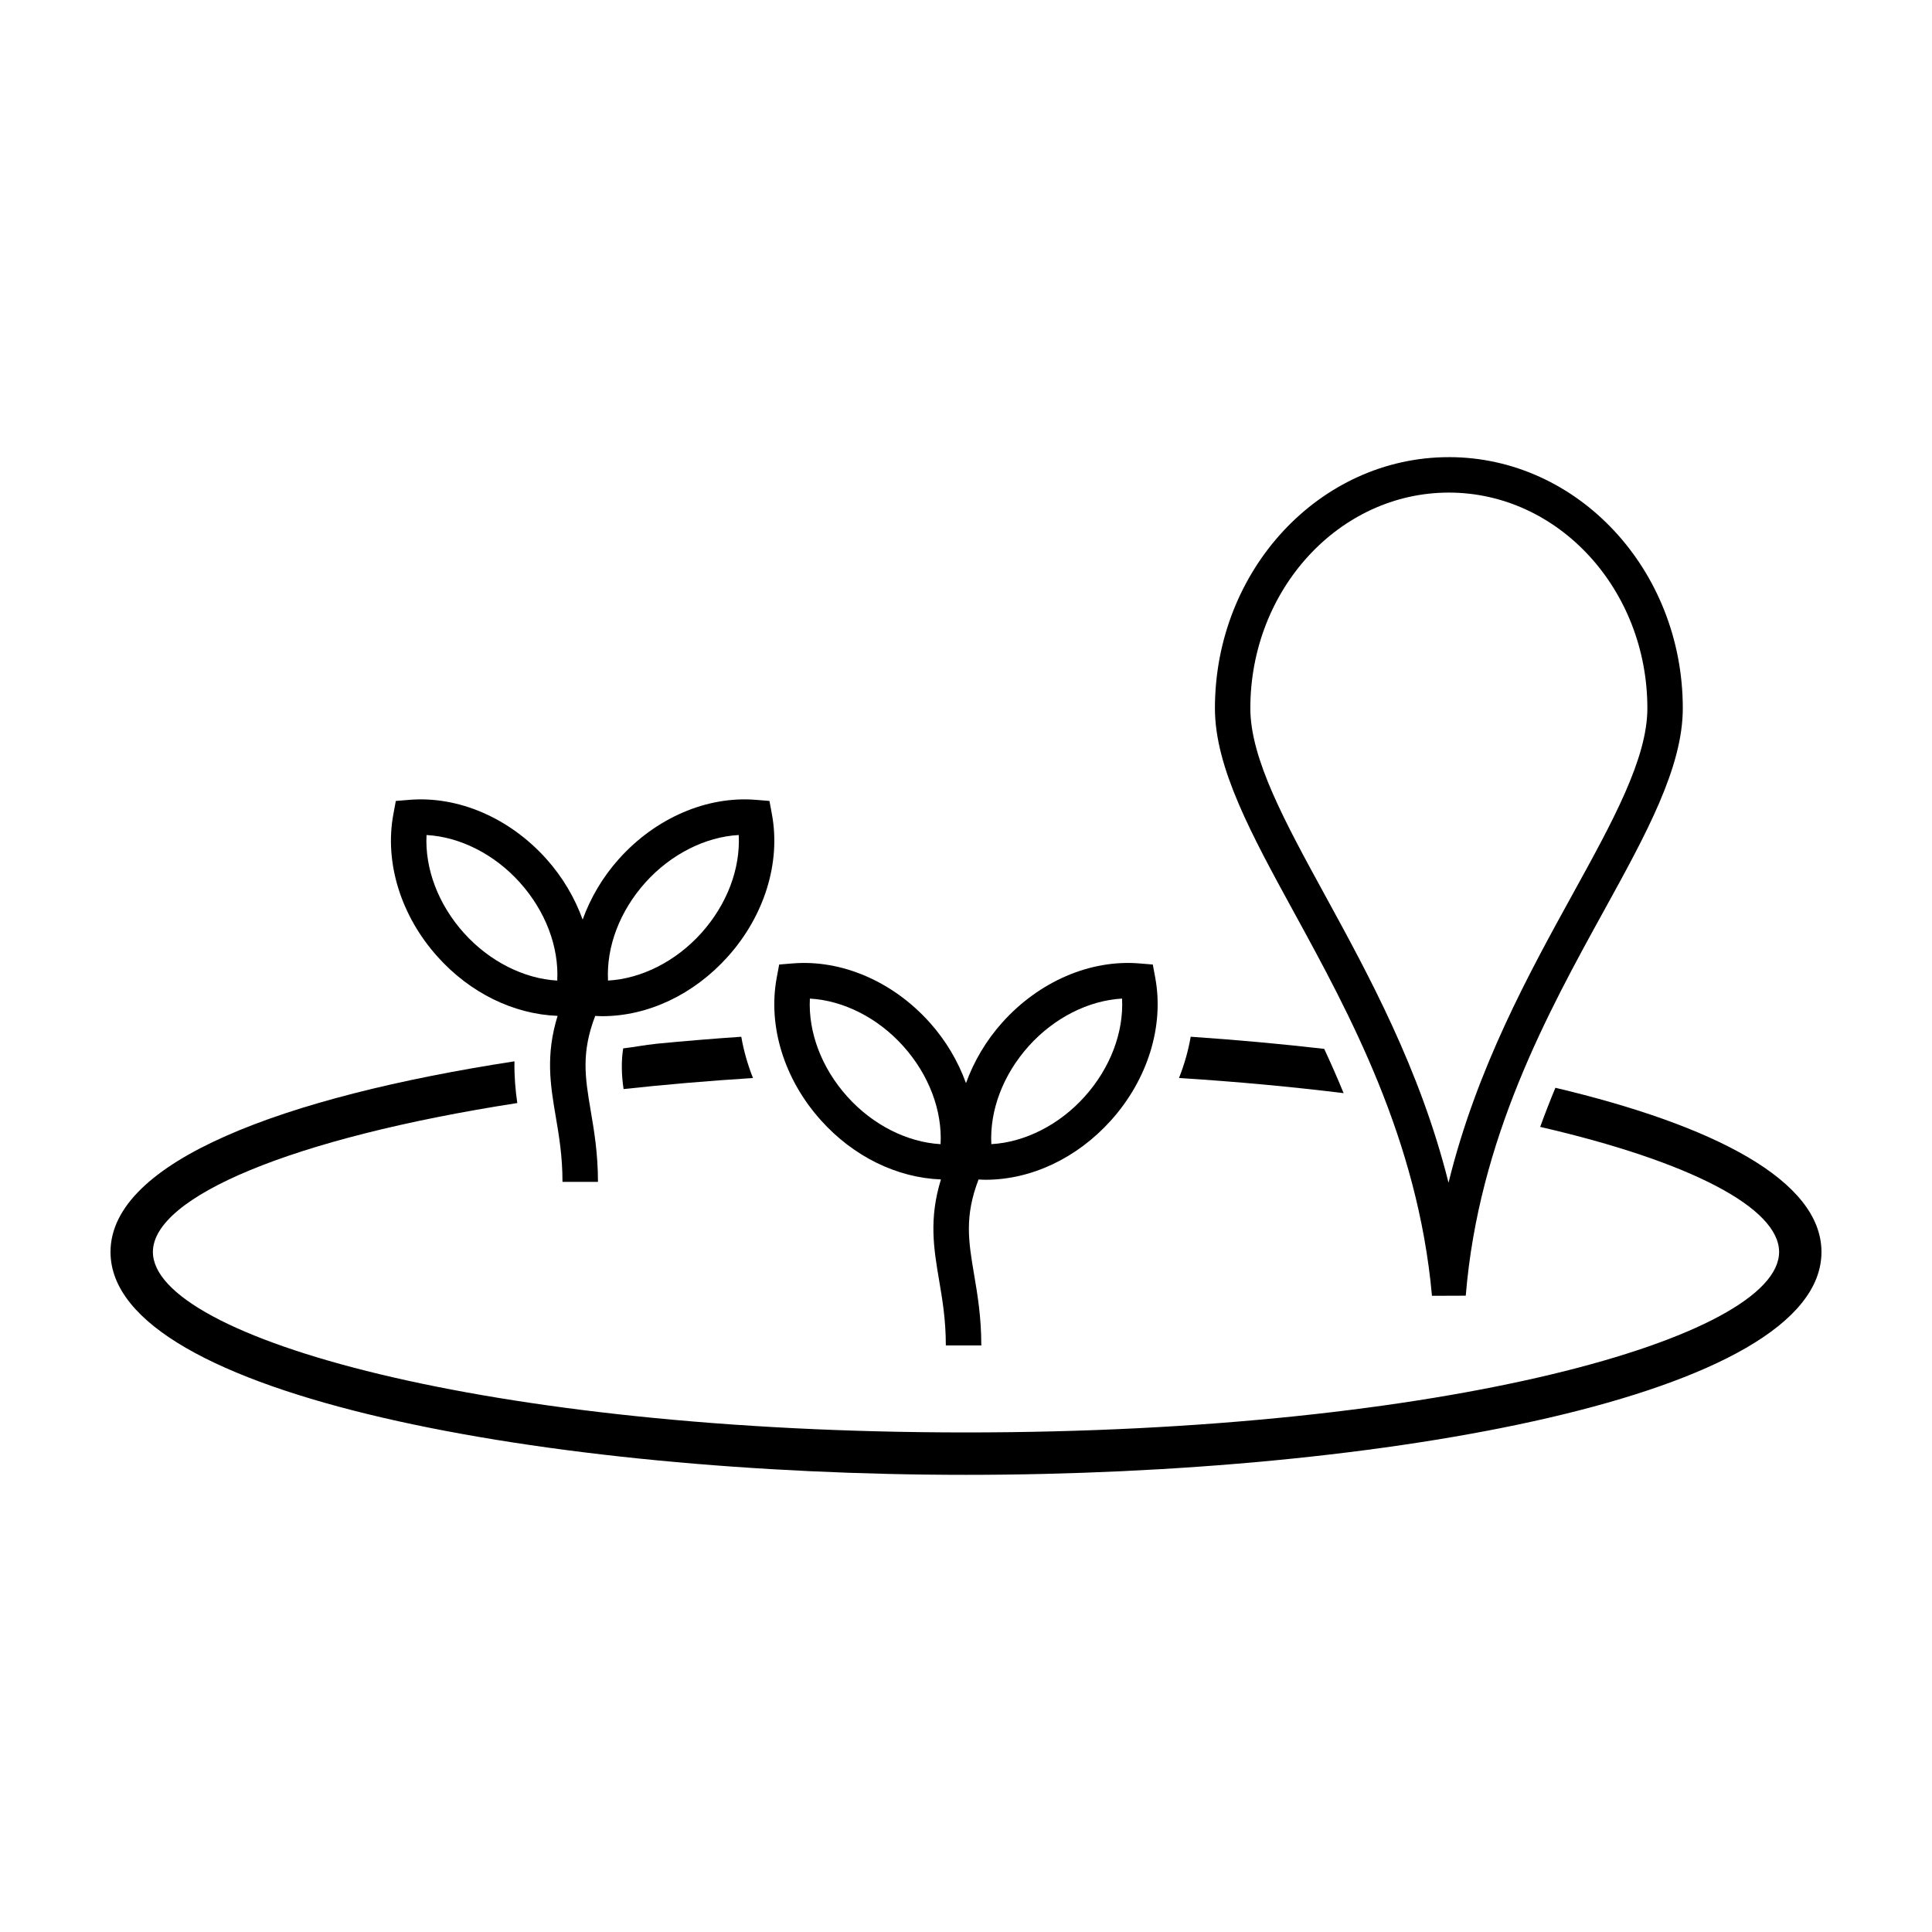 <?xml version="1.0" encoding="UTF-8"?>
<!-- Uploaded to: SVG Repo, www.svgrepo.com, Generator: SVG Repo Mixer Tools -->
<svg fill="#000000" width="800px" height="800px" version="1.1" viewBox="144 144 512 512" xmlns="http://www.w3.org/2000/svg">
 <g>
  <path d="m527.96 265.15c-34.18 0-61.992 29.859-61.992 66.555 0 15.758 9.699 33.5 20.934 54.035 14.637 26.773 32.848 60.078 36.582 101.66l8.957-0.031c3.414-41.727 21.805-75.113 36.582-101.95 11.234-20.395 20.934-38.023 20.934-53.723 0-36.688-27.82-66.551-61.996-66.551zm32.844 115.75c-11.652 21.148-25.488 46.273-32.93 76.527-7.535-30.102-21.215-55.117-32.738-76.191-10.617-19.406-19.785-36.168-19.785-49.531 0-31.52 23.602-57.164 52.609-57.164 29.004 0 52.609 25.645 52.609 57.164 0.004 13.305-9.156 29.934-19.766 49.195z"/>
  <path d="m348.57 359.79-0.656-3.531-3.582-0.293c-12.988-1.066-26.562 4.793-36.281 15.625-4.348 4.84-7.559 10.359-9.645 16.102-2.082-5.75-5.297-11.262-9.645-16.102-9.723-10.832-23.305-16.691-36.281-15.625l-3.582 0.293-0.656 3.531c-2.383 12.836 2.004 26.953 11.73 37.762 8.613 9.602 20.133 15.215 31.797 15.664-3.231 10.484-1.898 18.375-0.492 26.672 0.883 5.195 1.789 10.57 1.789 17.316h9.402c0-7.543-1.023-13.566-1.926-18.887-1.496-8.828-2.543-15.32 1.195-25.09 0.609 0.031 1.215 0.074 1.828 0.074 12.168 0 24.293-5.742 33.277-15.742 9.727-10.812 14.109-24.938 11.727-37.77zm-81.613 31.48c-6.812-7.578-10.379-17.043-9.922-25.98 8.887 0.488 18.027 5.113 24.73 12.582 6.816 7.586 10.379 17.062 9.91 25.992-8.871-0.5-18.008-5.125-24.719-12.594zm62.898 0.004c-6.707 7.465-15.84 12.09-24.723 12.586-0.469-8.926 3.094-18.398 9.91-25.992 6.707-7.465 15.844-12.09 24.73-12.582 0.461 8.941-3.102 18.406-9.918 25.988z"/>
  <path d="m450.16 403.14-0.656-3.531-3.582-0.293c-12.988-1.066-26.562 4.793-36.281 15.625-4.348 4.84-7.559 10.359-9.645 16.102-2.082-5.75-5.297-11.262-9.645-16.102-9.723-10.832-23.305-16.691-36.281-15.625l-3.582 0.293-0.656 3.531c-2.383 12.836 2.004 26.953 11.73 37.762 8.613 9.602 20.133 15.215 31.797 15.664-3.231 10.484-1.898 18.375-0.492 26.672 0.883 5.195 1.789 10.57 1.789 17.316h9.402c0-7.543-1.023-13.566-1.926-18.887-1.496-8.828-2.543-15.32 1.195-25.09 0.609 0.031 1.215 0.074 1.828 0.074 12.168 0 24.293-5.742 33.277-15.742 9.719-10.82 14.102-24.938 11.727-37.77zm-81.613 31.48c-6.812-7.578-10.379-17.043-9.922-25.98 8.887 0.488 18.027 5.113 24.73 12.582 6.816 7.586 10.379 17.062 9.91 25.992-8.875-0.5-18.012-5.125-24.719-12.594zm62.891 0.004c-6.707 7.465-15.84 12.09-24.723 12.586-0.469-8.926 3.094-18.398 9.91-25.992 6.707-7.465 15.844-12.09 24.73-12.582 0.465 8.938-3.102 18.406-9.918 25.988z"/>
  <path d="m340.45 418.75c-7.5 0.508-14.918 1.129-22.227 1.828-3.793 0.402-5.949 0.898-9.07 1.25-0.535 3.324-0.457 7.059 0.102 10.785 10.883-1.184 22.328-2.172 34.293-2.926-1.414-3.574-2.457-7.242-3.098-10.938z"/>
  <path d="m556.2 432.27c-1.41 3.379-2.754 6.836-4.031 10.367 39.926 9.219 63.312 21.52 63.312 33.141 0 22.625-88.5 47.832-215.48 47.832-126.98 0.004-215.48-25.203-215.48-47.828 0-14.555 36.641-30.168 96.566-39.465-0.5-3.438-0.816-7.109-0.75-11.055-61.23 9.422-107.05 26.504-107.05 50.52 0 38.371 116.81 59.066 226.71 59.066s226.71-20.695 226.71-59.066c-0.004-18.934-28.48-33.551-70.52-43.512z"/>
  <path d="m494.93 421.96c-11.492-1.316-23.336-2.394-35.383-3.215-0.637 3.703-1.684 7.367-3.098 10.934 15.441 0.977 30.016 2.344 43.625 4.016-1.648-4.016-3.371-7.926-5.144-11.734z"/>
 </g>
</svg>